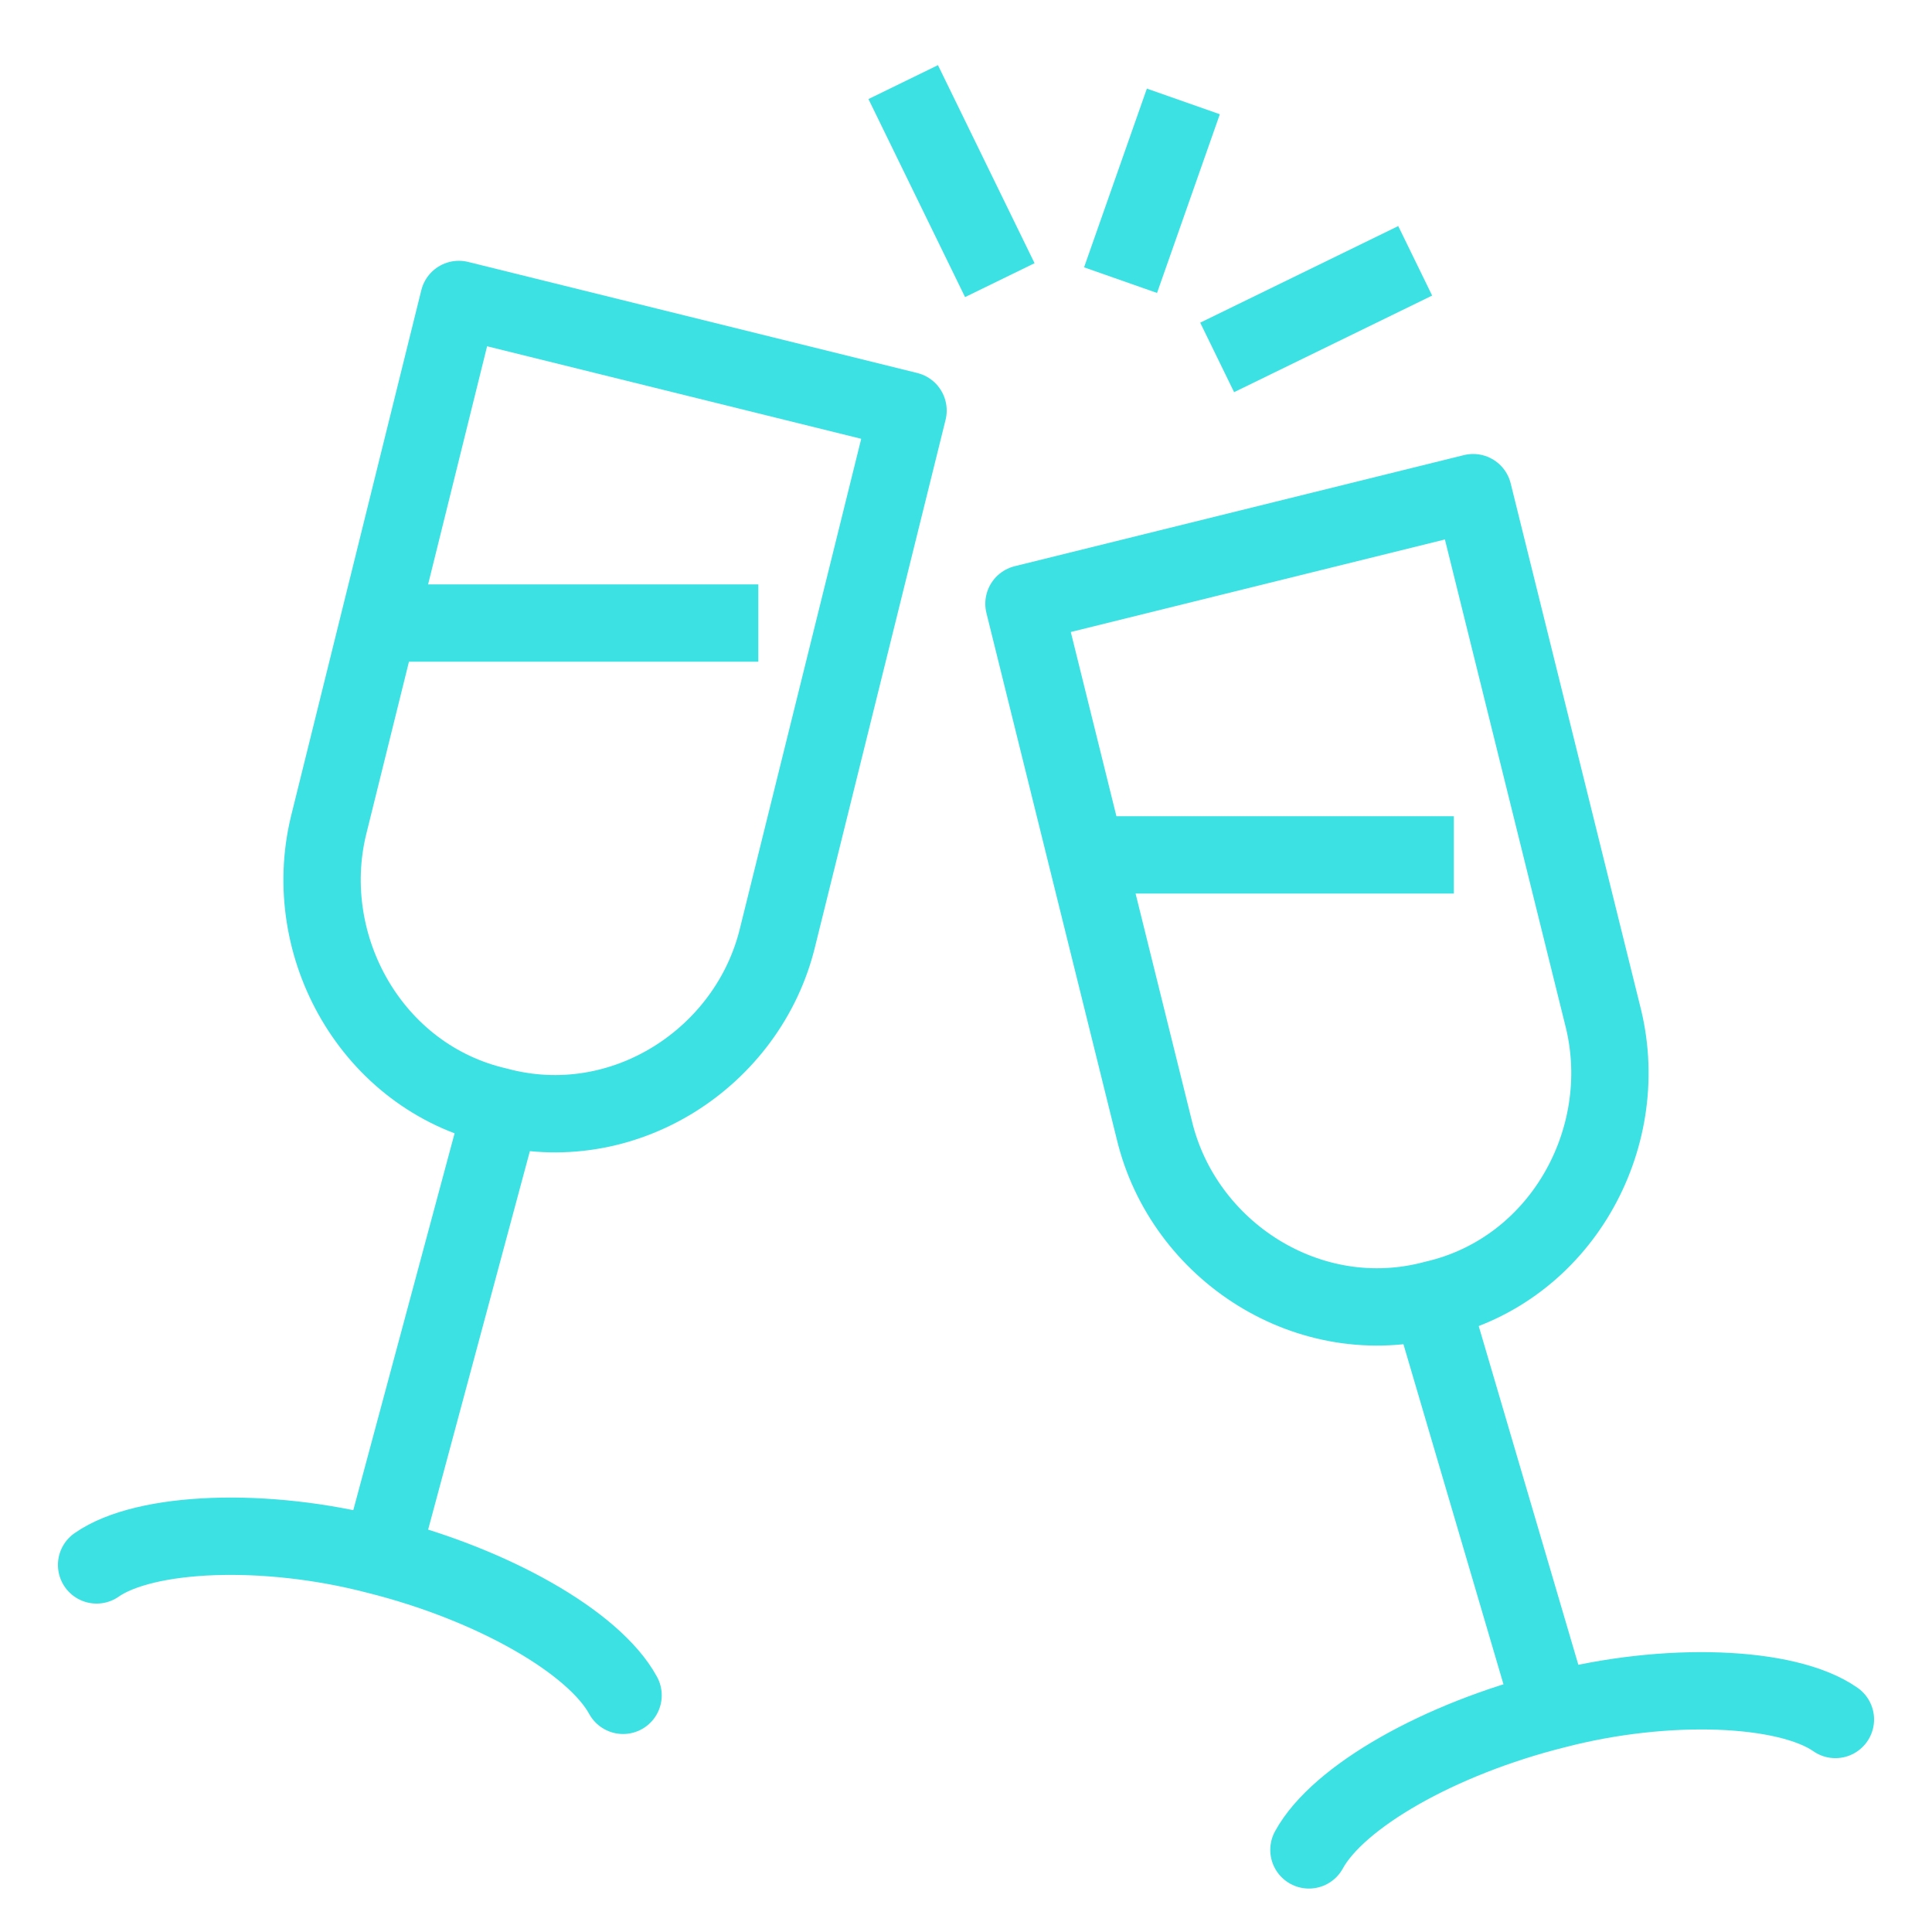 <?xml version="1.0" encoding="utf-8"?>
<!-- Generator: Adobe Illustrator 22.0.0, SVG Export Plug-In . SVG Version: 6.00 Build 0)  -->
<svg version="1.1" id="Layer_1" xmlns="http://www.w3.org/2000/svg" xmlns:xlink="http://www.w3.org/1999/xlink" x="0px" y="0px"
	 viewBox="0 0 40 40" style="enable-background:new 0 0 40 40;" xml:space="preserve">
<style type="text/css">
	.st0{fill:none;stroke:#3CE1E3;stroke-width:1.601;stroke-linejoin:round;stroke-miterlimit:10;}
	.st1{fill:none;stroke:#3CE1E3;stroke-width:1.601;stroke-linecap:round;stroke-linejoin:round;stroke-miterlimit:10;}
</style>
<g>
	<path class="st0" d="M18.8,8.5l-2.7,10.9c-0.6,2.5-3.2,4.2-5.8,3.5c-2.6-0.6-4.1-3.3-3.5-5.8L9.5,6.2L18.8,8.5z"/>
	<path class="st1" d="M2,32.4c1-0.7,3.5-0.8,5.8-0.2c2.4,0.6,4.5,1.8,5.1,2.9"/>
	<line class="st0" x1="10.5" y1="22.5" x2="8" y2="31.8"/>
	<path class="st0" d="M21.2,12.5l2.7,10.9c0.6,2.5,3.2,4.2,5.8,3.5c2.6-0.6,4.1-3.3,3.5-5.8l-2.7-10.9L21.2,12.5z"/>
	<path class="st1" d="M38,35.6c-1-0.7-3.5-0.8-5.8-0.2c-2.4,0.6-4.5,1.8-5.1,2.9"/>
	<line class="st0" x1="29.5" y1="26.5" x2="32" y2="35"/>
	<line class="st0" x1="15.7" y1="12.9" x2="7.7" y2="12.9"/>
	<line class="st0" x1="30.1" y1="17.7" x2="22.9" y2="17.7"/>
	<line class="st0" x1="20.7" y1="5.8" x2="18.7" y2="1.7"/>
	<line class="st0" x1="25.2" y1="7.4" x2="29.3" y2="5.4"/>
	<line class="st0" x1="23.2" y1="5.8" x2="24.5" y2="2.1"/>
</g>
</svg>
